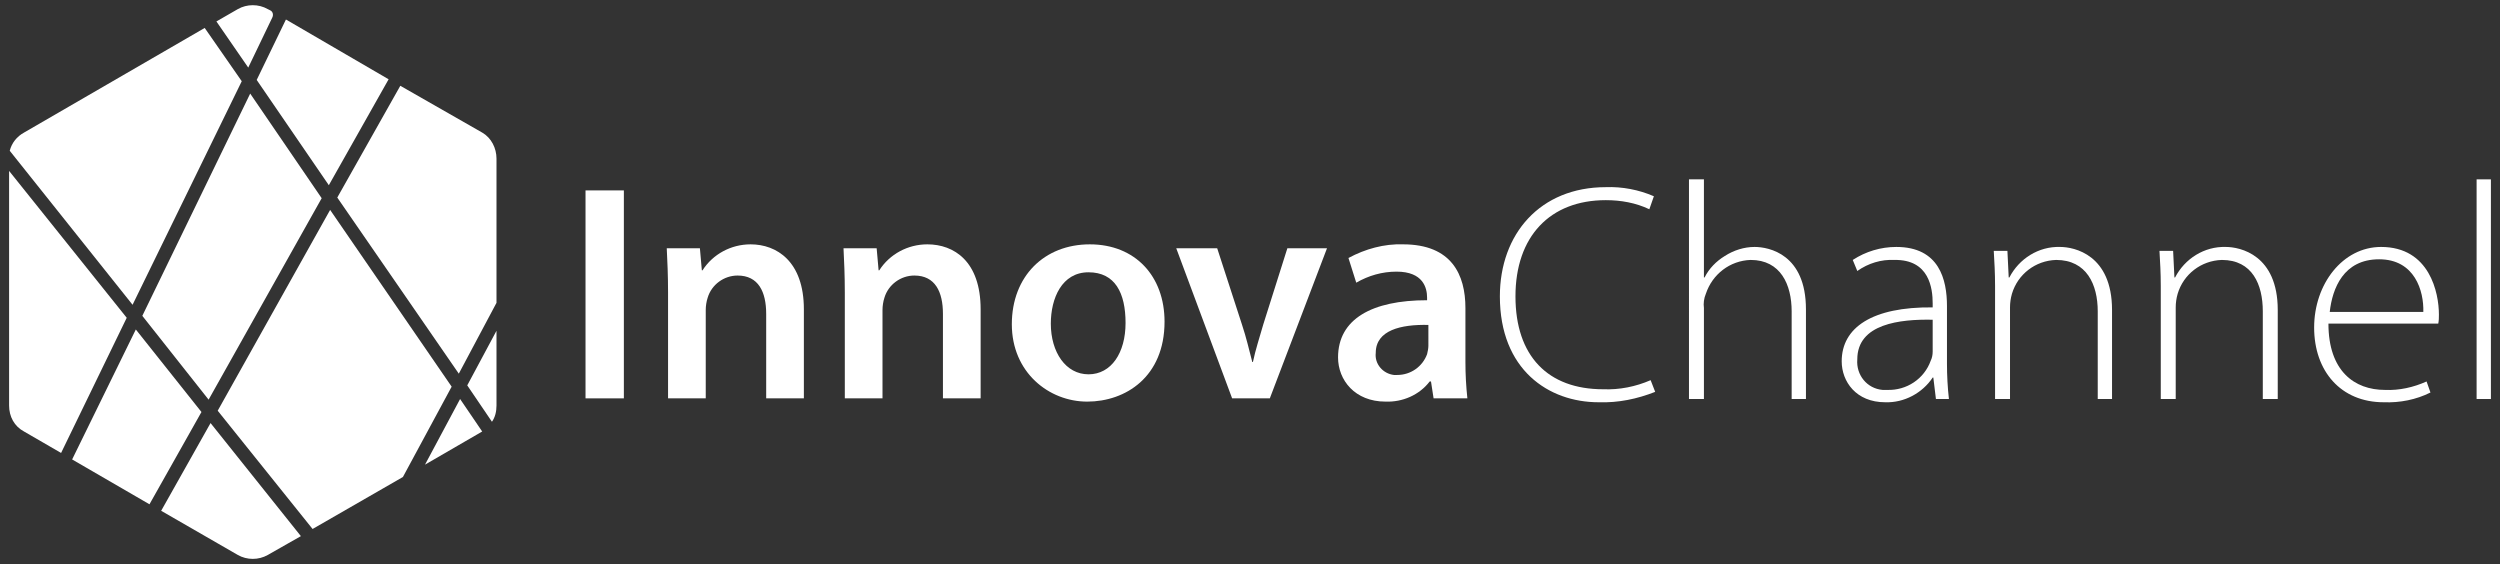 <svg xmlns="http://www.w3.org/2000/svg" xmlns:xlink="http://www.w3.org/1999/xlink" id="b3017b8c-32c1-4bb4-b029-96d0790bc9dd" x="0px" y="0px" viewBox="0 0 384.7 86.8" style="enable-background:new 0 0 384.7 86.8;" xml:space="preserve"><rect x="0" y="0" width="384.7" height="86.8" fill="#333333" stroke="none"/><style type="text/css">	.st0{fill:#FFFFFF;}</style><polygon class="st0" points="11.1,70.7 23,77.6 31,63.4 20.9,50.7 "></polygon><polygon class="st0" points="49.5,30.5 38.5,14.4 21.9,48.6 32.1,61.5 "></polygon><path class="st0" d="M51.9,30.4l18.7,27.1l5.8-10.9V24.4c0-1.6-0.8-3.2-2.2-4l-12.6-7.2L51.9,30.4z"></path><path class="st0" d="M76.4,50.9l-4.5,8.4l3.8,5.6c0.5-0.7,0.7-1.6,0.7-2.5V50.9z"></path><polygon class="st0" points="59.8,12.2 44,3 39.5,12.3 50.6,28.5 "></polygon><path class="st0" d="M32.4,65.1l-7.6,13.5l11.8,6.8c1.4,0.8,3.2,0.8,4.6,0l5.1-2.9L32.4,65.1z"></path><polygon class="st0" points="62,73.4 69.5,59.5 50.8,32.3 33.5,63.2 48.1,81.4 "></polygon><path class="st0" d="M19.5,48.9L1.4,26.3v36.1c0,1.7,0.8,3.2,2.3,4l5.7,3.3L19.5,48.9z"></path><path class="st0" d="M70.8,61.4l-5.4,10.1l8.8-5.1l0,0L70.8,61.4z"></path><path class="st0" d="M20.4,46.9l16.8-34.4l-5.7-8.2L3.7,20.4C2.6,21,1.8,22,1.5,23.2L20.4,46.9z"></path><path class="st0" d="M41.9,2.7c0.2-0.4,0.1-0.9-0.3-1.1c0,0,0,0,0,0l-0.4-0.2c-1.4-0.8-3.2-0.8-4.6,0l-3.3,1.9l4.9,7.1L41.9,2.7z"></path><path class="st0" d="M96,29.3v32h-5.9v-32H96z"></path><path class="st0" d="M102.8,45c0-2.6-0.1-4.8-0.2-6.8h5.1l0.3,3.4h0.1c1.6-2.5,4.4-4,7.4-4c4,0,8.2,2.6,8.2,10v13.7h-5.8v-13 c0-3.4-1.2-5.9-4.4-5.9c-2.1,0-4,1.4-4.6,3.4c-0.2,0.6-0.3,1.3-0.3,1.9v13.6h-5.8L102.8,45z"></path><path class="st0" d="M130,45c0-2.6-0.1-4.8-0.2-6.8h5.1l0.3,3.4h0.1c1.6-2.5,4.4-4,7.4-4c4.1,0,8.2,2.6,8.2,10v13.7h-5.8v-13 c0-3.4-1.2-5.9-4.4-5.9c-2.1,0-4,1.4-4.6,3.4c-0.2,0.6-0.3,1.3-0.3,1.9v13.6H130V45z"></path><path class="st0" d="M179.2,49.5c0,8.5-6,12.3-11.9,12.3s-11.6-4.5-11.6-11.9s5-12.3,12-12.3S179.2,42.5,179.2,49.5z M161.7,49.8 c0,4.4,2.3,7.8,5.8,7.8s5.7-3.3,5.7-7.9s-1.6-7.8-5.7-7.8S161.7,45.9,161.7,49.8z"></path><path class="st0" d="M187.3,38.2l3.8,11.7c0.7,2.1,1.1,3.9,1.6,5.8h0.1c0.4-1.9,1-3.7,1.6-5.8l3.7-11.7h6.1l-8.8,23.1h-5.8L181,38.2 H187.3z"></path><path class="st0" d="M220.6,61.3l-0.4-2.6H220c-1.6,2.1-4.2,3.2-6.8,3.1c-4.7,0-7.3-3.3-7.3-6.8c0-5.9,5.2-8.8,13.7-8.8v-0.4 c0-1.5-0.6-4-4.7-4c-2.2,0-4.3,0.6-6.2,1.7l-1.2-3.8c2.6-1.4,5.5-2.2,8.4-2.1c7.5,0,9.6,4.7,9.6,9.8v8.3c0,1.9,0.1,3.7,0.3,5.6 H220.6z M219.8,50c-4.2-0.1-8.1,0.8-8.1,4.3c-0.2,1.7,1.1,3.2,2.8,3.4c0.2,0,0.3,0,0.5,0c2.1,0,3.9-1.3,4.6-3.2 c0.1-0.4,0.2-0.9,0.2-1.3V50z"></path><path class="st0" d="M254.7,60.3c-2.8,1.1-5.7,1.7-8.7,1.6c-7.7,0-15.2-5-15.2-16.3c0-9.6,6.2-16.8,16.3-16.8 c2.5-0.1,5.1,0.4,7.4,1.4l-0.7,2c-2.1-1-4.4-1.4-6.7-1.4c-8.6,0-13.9,5.6-13.9,14.8s5,14.3,13.5,14.3c2.5,0.1,5-0.4,7.3-1.4 L254.7,60.3z"></path><path class="st0" d="M259.9,27.6h2.3v15.1h0.1c0.7-1.4,1.8-2.5,3.1-3.3c1.4-0.9,3-1.4,4.6-1.4c2.2,0,7.9,1.1,7.9,9.6v13.8h-2.2V47.9 c0-4.1-1.7-7.9-6.3-7.9c-3.2,0.1-5.9,2.2-6.9,5.2c-0.3,0.7-0.4,1.5-0.3,2.2v14h-2.3L259.9,27.6z"></path><path class="st0" d="M297.9,61.4l-0.4-3.3h-0.1c-1.6,2.4-4.4,3.9-7.3,3.8c-4.5,0-6.7-3.2-6.7-6.3c0-5.2,4.7-8.4,14-8.3v-0.6 c0-2.3-0.5-6.8-5.9-6.7c-2-0.1-4,0.5-5.7,1.7l-0.7-1.7c2-1.3,4.3-2,6.7-2c6.6,0,7.8,5,7.8,9.1V56c0,1.8,0.1,3.6,0.3,5.4H297.9z  M297.4,49.2c-5-0.1-11.6,0.6-11.6,6.1c-0.2,2.4,1.5,4.5,3.9,4.7c0.2,0,0.5,0,0.7,0c3,0.1,5.7-1.7,6.7-4.5c0.2-0.4,0.3-0.9,0.3-1.4 V49.2z"></path><path class="st0" d="M307,44c0-2.1-0.1-3.6-0.2-5.4h2.1l0.2,4.1h0.1c1.5-2.9,4.5-4.8,7.8-4.7c2.2,0,8,1.2,8,9.7v13.7h-2.2V47.9 c0-4.1-1.7-7.9-6.4-7.9c-3.2,0.1-5.9,2.2-6.8,5.2c-0.2,0.7-0.3,1.4-0.3,2.1v14.1H307V44z"></path><path class="st0" d="M332.5,44c0-2.1-0.1-3.6-0.2-5.4h2.1l0.2,4.1h0.1c1.5-2.9,4.5-4.8,7.8-4.7c2.2,0,8,1.2,8,9.7v13.7h-2.3V47.9 c0-4.1-1.6-7.9-6.3-7.9c-3.2,0.1-5.9,2.2-6.8,5.2c-0.2,0.7-0.3,1.4-0.3,2.1v14.1h-2.3L332.5,44z"></path><path class="st0" d="M358.3,49.8c0,7.3,4,10.2,8.7,10.2c2.2,0.1,4.4-0.4,6.4-1.3l0.6,1.7c-2.2,1.1-4.7,1.6-7.2,1.5 c-6.6,0-10.7-4.8-10.7-11.5S360.5,38,366.4,38c7.5,0,8.9,7.1,8.9,10.4c0,0.5,0,0.9-0.1,1.4L358.3,49.8z M372.9,48 c0.1-3.2-1.3-8.1-6.8-8.1s-7.2,4.5-7.6,8.1H372.9z"></path><path class="st0" d="M381.1,27.6h2.2v33.8h-2.2V27.6z"></path></svg>